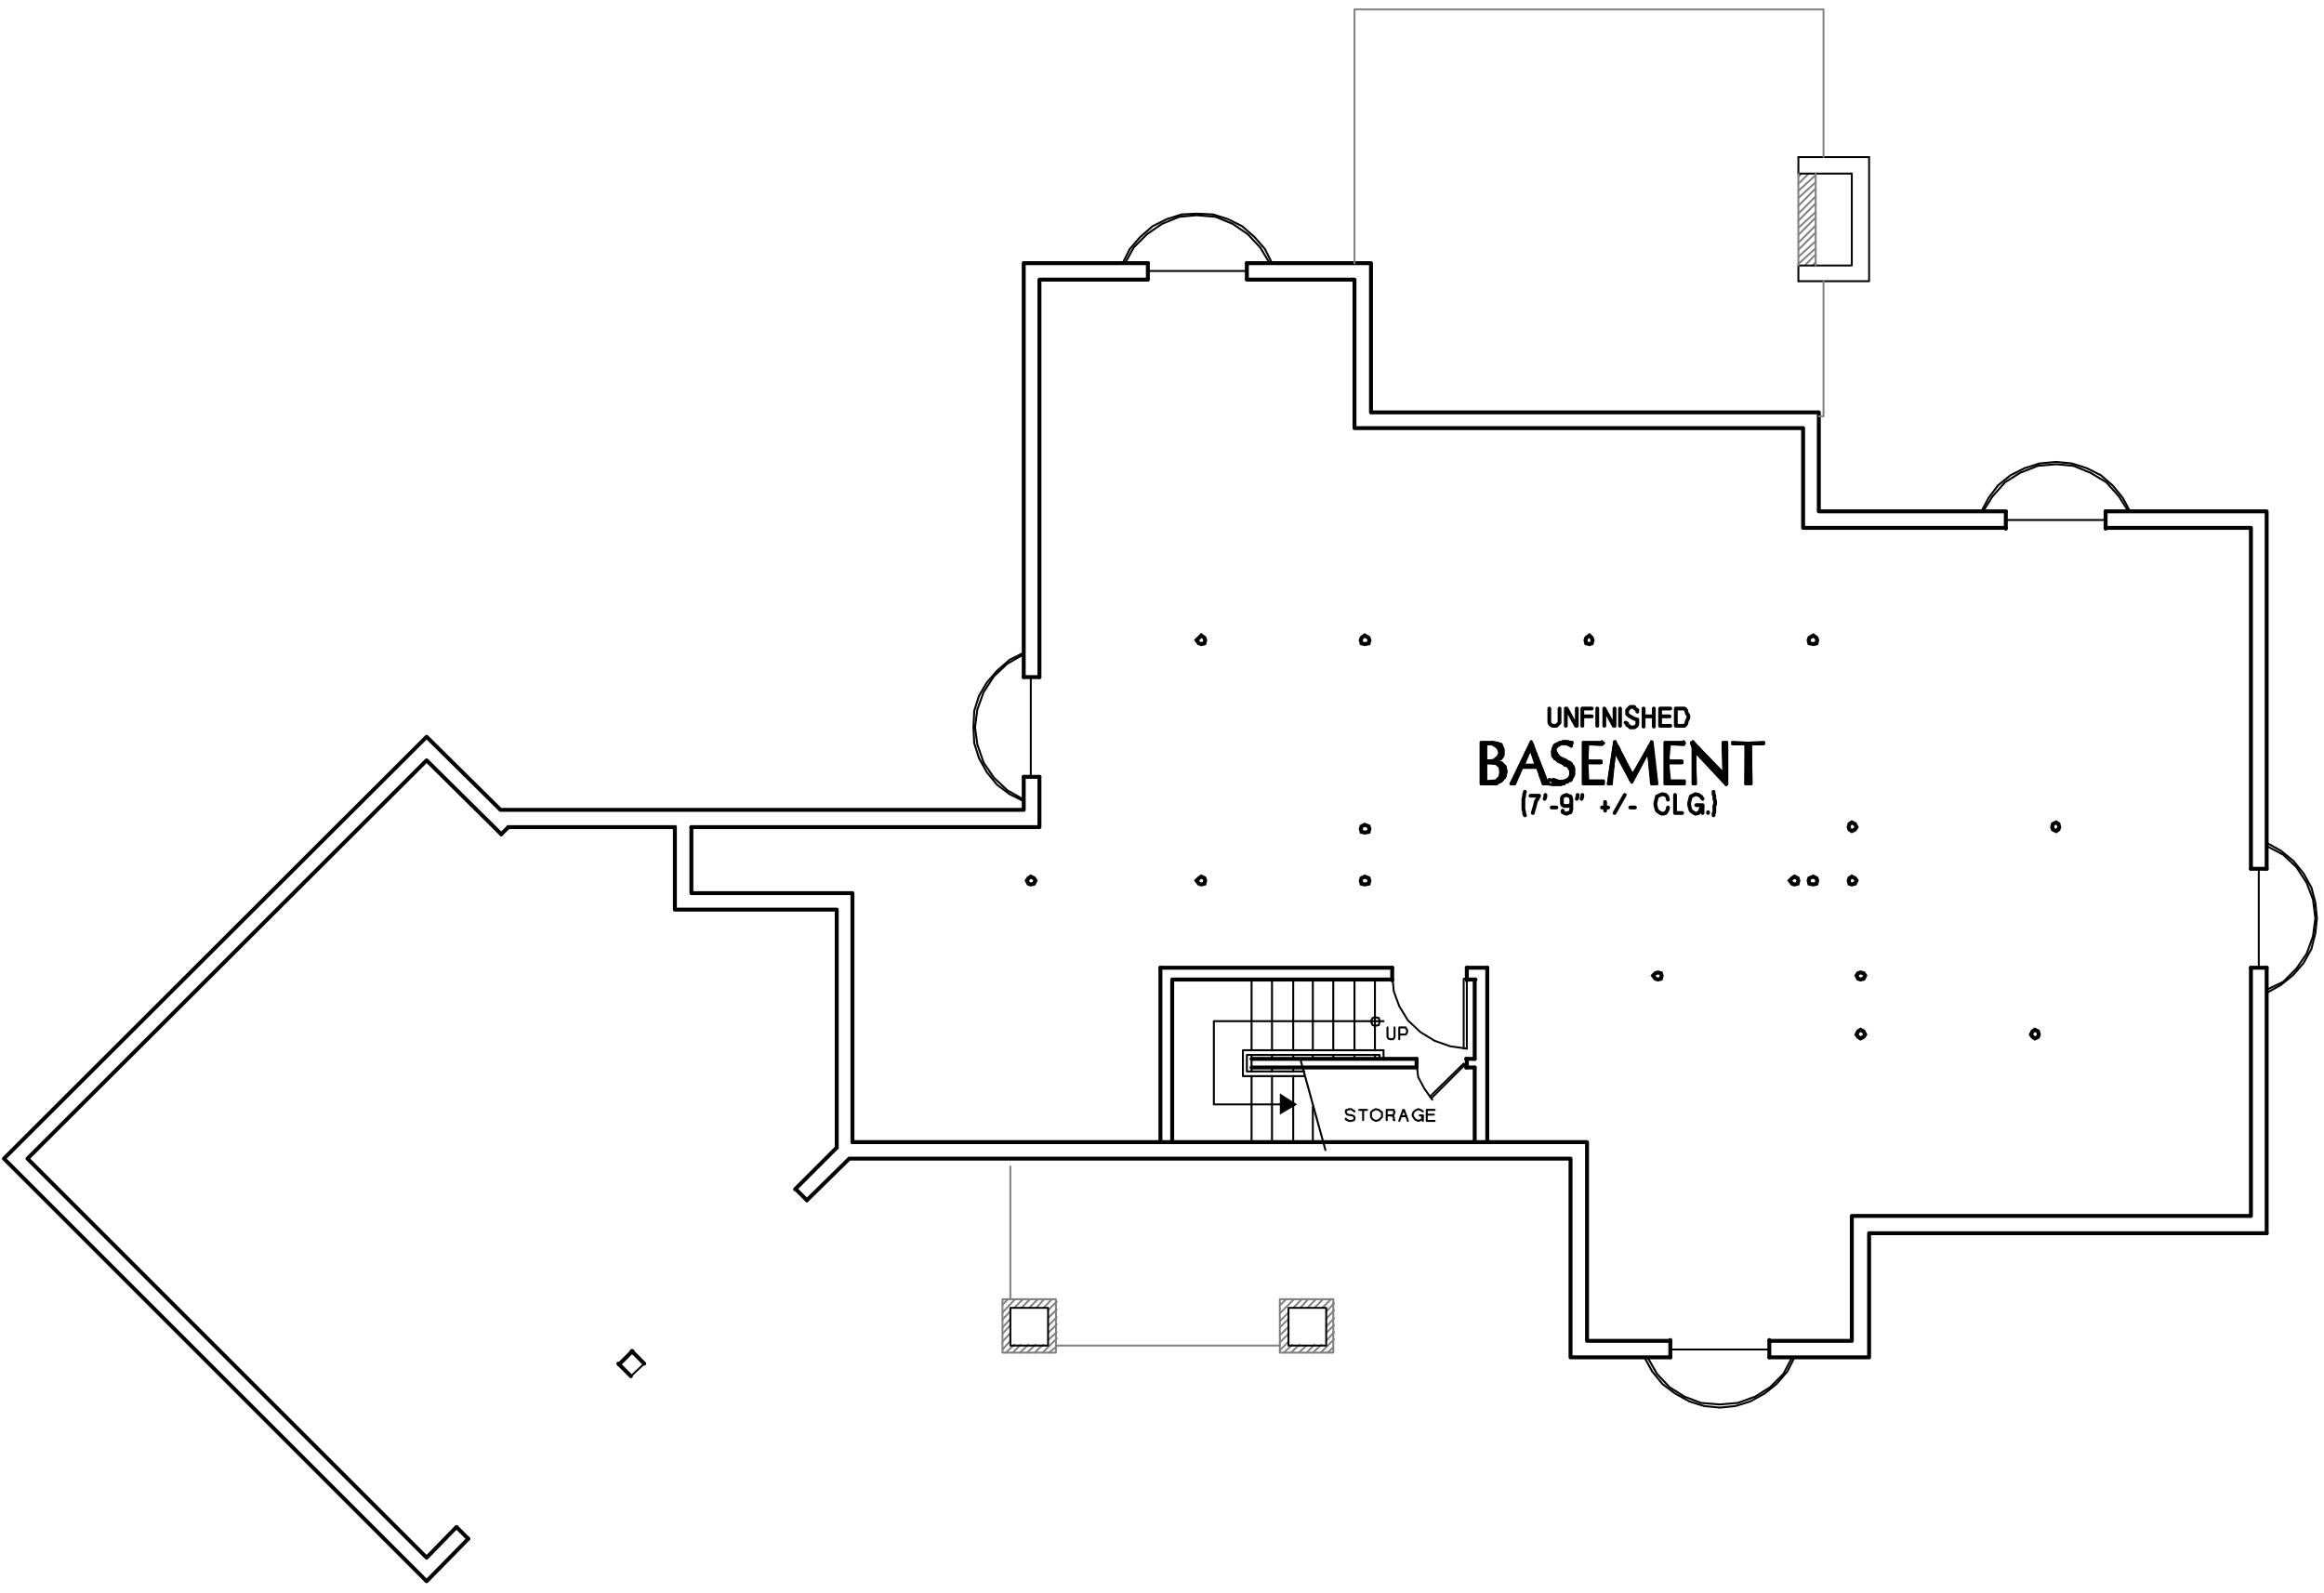 <?xml version="1.0" encoding="utf-8"?>
<!-- Generator: Adobe Illustrator 22.0.1, SVG Export Plug-In . SVG Version: 6.00 Build 0)  -->
<svg version="1.1" id="Layer_1" xmlns="http://www.w3.org/2000/svg" xmlns:xlink="http://www.w3.org/1999/xlink" x="0px" y="0px"
	 viewBox="0 0 295.8 202.8" style="enable-background:new 0 0 295.8 202.8;" xml:space="preserve">
<style type="text/css">
	.st0{fill:none;stroke:#999999;stroke-width:0.12;stroke-linecap:round;stroke-linejoin:round;stroke-miterlimit:10;}
	.st1{fill:none;stroke:#999999;stroke-width:0.25;stroke-linecap:round;stroke-linejoin:round;stroke-miterlimit:10;}
	.st2{fill-rule:evenodd;clip-rule:evenodd;fill:#808080;}
	.st3{fill:none;stroke:#000000;stroke-width:0.5;stroke-linecap:round;stroke-miterlimit:10;}
	.st4{fill:none;stroke:#808080;stroke-width:0.24;stroke-linecap:round;stroke-linejoin:round;stroke-miterlimit:10;}
	.st5{fill:none;stroke:#000000;stroke-width:0.24;stroke-linecap:round;stroke-linejoin:round;stroke-miterlimit:10;}
	.st6{fill:none;stroke:#000000;stroke-width:0.36;stroke-linecap:round;stroke-linejoin:round;stroke-miterlimit:10;}
	.st7{fill:none;stroke:#000000;stroke-width:0.25;stroke-linecap:round;stroke-linejoin:round;stroke-miterlimit:10;}
	.st8{fill:none;stroke:#000000;stroke-width:0.1;stroke-linecap:round;stroke-linejoin:round;stroke-miterlimit:10;}
	.st9{fill:none;stroke:#000000;stroke-width:0.5;stroke-linecap:round;stroke-linejoin:round;stroke-miterlimit:10;}
	.st10{fill-rule:evenodd;clip-rule:evenodd;}
	.st11{fill:none;stroke:#000000;stroke-width:0.48;stroke-linecap:round;stroke-linejoin:round;stroke-miterlimit:10;}
	.st12{fill:none;stroke:#808080;stroke-width:0.25;stroke-linecap:round;stroke-linejoin:round;stroke-miterlimit:10;}
	.st13{fill-rule:evenodd;clip-rule:evenodd;stroke:#000000;stroke-width:0.25;stroke-miterlimit:10;}
	.st14{fill:none;stroke:#000000;stroke-width:0.12;stroke-linecap:round;stroke-linejoin:round;stroke-miterlimit:10;}
	.st15{fill:none;stroke:#808080;stroke-width:0.75;stroke-linecap:round;stroke-linejoin:round;stroke-miterlimit:10;}
	.st16{fill:none;stroke:#6EDD6E;stroke-width:1.8;stroke-linecap:round;stroke-linejoin:round;stroke-miterlimit:10;}
	.st17{fill:none;stroke:#6EDD6E;stroke-width:0.75;stroke-linecap:round;stroke-linejoin:round;stroke-miterlimit:10;}
	.st18{fill:none;stroke:#6EDD6E;stroke-linecap:round;stroke-linejoin:round;stroke-miterlimit:10;}
</style>
<line class="st9" x1="288.5" y1="157" x2="288.5" y2="123.2"/>
<polyline class="st9" points="288.5,110.6 288.5,65.1 268,65.1 "/>
<polyline class="st9" points="255.3,65.1 231.5,65.1 231.5,52.5 174.5,52.5 174.5,33.5 158.7,33.5 "/>
<polyline class="st9" points="146.1,33.5 130.3,33.5 130.3,86.2 "/>
<polyline class="st9" points="130.3,98.9 130.3,103.1 63.7,103.1 54.3,93.8 0.5,147.5 54.3,201.3 59.6,195.9 "/>
<line class="st5" x1="80.3" y1="175.2" x2="82" y2="173.6"/>
<polyline class="st9" points="102.7,152.8 108.1,147.5 199.9,147.5 199.9,172.8 212.6,172.8 "/>
<polyline class="st9" points="225.2,172.8 237.9,172.8 237.9,157 288.5,157 "/>
<line class="st9" x1="85.9" y1="105.3" x2="64.7" y2="105.3"/>
<polyline class="st9" points="63.8,106.2 54.3,96.8 3.5,147.5 54.3,198.3 58.1,194.4 "/>
<path class="st9" d="M101.2,151.4l5.3-5.3 M78.8,173.7l1.7-1.7"/>
<polyline class="st9" points="108.5,145.4 202,145.4 202,170.7 212.6,170.7 "/>
<polyline class="st9" points="225.2,170.7 235.7,170.7 235.7,154.8 286.5,154.8 286.5,123.2 "/>
<polyline class="st9" points="286.5,110.6 286.5,67.2 268,67.2 "/>
<polyline class="st9" points="255.3,67.2 229.5,67.2 229.5,54.5 172.4,54.5 172.4,35.6 158.7,35.6 "/>
<polyline class="st9" points="146.1,35.6 132.3,35.6 132.3,86.2 "/>
<polyline class="st9" points="132.3,98.9 132.3,105.3 88,105.3 "/>
<polyline class="st9" points="85.9,105.3 85.9,115.8 106.5,115.8 106.5,146.1 "/>
<polyline class="st9" points="88,105.3 88,113.7 108.5,113.7 108.5,145.4 "/>
<path class="st9" d="M102.7,152.8l-1.4-1.4 M80.3,175.2l-1.6-1.6 M82,173.6l-1.6-1.6 M59.6,195.9l-1.4-1.4"/>
<path class="st4" d="M133.5,172.2l1-0.8 M132.7,172.2l1.8-1.8 M132.3,171.6l0.5-0.4 M133.4,170.6l1.1-1 M131.7,172.2l0.6-0.6
	 M133.4,169.7l1.1-1.1 M130.7,172.2l1.1-1 M133.4,168.8l1.1-1.1 M129.8,172.2l1.1-1 M133.4,167.8l1.1-1.1 M128.9,172.2l1-1
	 M133.4,166.8l1.1-1.1 M128,172.2l1.1-1 M132.8,166.5l1.1-1.1 M127.6,171.8l1-1.1 M131.9,166.5l1-1.1 M127.6,170.8l1-1.1 M131,166.5
	l1.1-1.1 M127.6,169.8l1-1.1 M130,166.5l1.1-1.1 M127.6,169l1-1.1 M129.1,166.5l1.1-1.1 M127.6,168l1-1.1 M127.6,167.1l1.6-1.7
	 M127.6,166.1l0.7-0.7"/>
<rect x="127.6" y="165.4" class="st4" width="6.8" height="6.8"/>
<rect x="128.6" y="166.5" class="st5" width="4.8" height="4.8"/>
<path class="st4" d="M169,172.2l0.7-0.7 M168.1,172.2l1.7-1.7 M168.8,170.7l1-1.1 M167.1,172.2l1.1-1 M168.8,169.7l1-1 M166.3,172.2
	l1-1 M166.1,171.5l0.2-0.2 M168.8,168.9l1-1.1 M165.3,172.2l0.8-0.7 M168.8,167.9l1-1.1 M164.3,172.2l1.1-1 M168.8,167l1-1.1
	 M163.4,172.2l1.1-1 M168.3,166.5l1.1-1.1 M162.9,171.9l1.1-1.1 M167.3,166.5l1.1-1.1 M162.9,170.9l1.1-1.1 M166.4,166.5l1.1-1.1
	 M162.9,170l1.1-1.1 M165.5,166.5l1-1.1 M162.9,169l1.1-1.1 M164.6,166.5l1.1-1.1 M162.9,168.2l1.1-1.1 M162.9,167.2l1.8-1.8
	 M162.9,166.2l0.8-0.8"/>
<rect x="162.9" y="165.4" class="st4" width="6.8" height="6.8"/>
<rect x="164" y="166.5" class="st5" width="4.8" height="4.8"/>
<line class="st5" x1="228.9" y1="20" x2="237.9" y2="20"/>
<path class="st4" d="M230.7,33.8l0.4-0.4 M229.7,33.8l1.3-1.3 M228.9,33.6l2.2-2 M228.9,32.7l2.2-2 M228.9,31.8l2.2-2.2 M228.9,30.9
	l2.2-2.2 M228.9,29.9l2.2-2.2 M228.9,29l2.2-2 M228.9,28.1l2.2-2.2 M228.9,27.2l2.2-2.2 M228.9,26.2l2.2-2.2 M228.9,25.2l2.2-2
	 M228.9,24.3l2.2-2 M228.9,23.4l1.3-1.3 M228.9,22.5l0.4-0.4"/>
<path class="st5" d="M237.9,35.8h-9 M235.7,22.1v11.6 M237.9,20v15.8 M228.9,22.1h6.8"/>
<polyline class="st5" points="235.7,33.8 228.9,33.8 228.9,35.8 "/>
<line class="st5" x1="228.9" y1="22.1" x2="228.9" y2="20"/>
<path class="st4" d="M134.5,171.3h28.4 M128.6,165.4v-16.9 M228.9,33.8V22.1 M231.1,33.8V22.1"/>
<polyline class="st4" points="172.4,33.5 172.4,1.2 232.1,1.2 232.1,20 "/>
<polyline class="st4" points="232.1,35.8 232.1,53 231.5,53 "/>
<line class="st9" x1="64.7" y1="105.3" x2="63.8" y2="106.2"/>
<path class="st3" d="M177.2,123.2h-29.5 M189.3,123.2h-2.6 M180.3,135.9h-21 M187.7,135.9h-1.1 M180.3,134.8h-21 M187.7,134.8h-1.1"
	/>
<path class="st7" d="M167.1,140.9v4.4 M164.6,137v8.4 M164.6,135.9v0.5 M161.9,137v8.4 M161.9,135.9v0.5 M159.3,137v8.4
	 M159.3,134.8v1.6 M175,134.3v0.5 M175,124.7v9 M172.4,134.3v0.5 M172.4,124.7v9 M167.1,134.3v0.5 M167.1,124.7v9 M169.7,134.3v0.5
	 M169.7,124.7v9 M164.6,134.3v0.5 M164.6,124.7v9 M161.9,134.3v0.5 M161.9,124.7v9 M159.3,134.3v0.5 M159.3,124.7v9"/>
<path class="st3" d="M186.7,124.7h1.1 M149.2,124.7h28 M147.7,123.2v22.2 M149.2,124.7v20.6"/>
<polygon class="st7" points="175.6,130 175.5,129.6 175,129.5 174.7,129.6 174.5,130 174.7,130.5 175,130.6 175.5,130.5 "/>
<polyline class="st7" points="177.5,130.8 177.5,132 177.4,132.2 177.3,132.3 176.9,132.3 176.7,132.2 176.6,132 176.6,130.8 "/>
<polyline class="st7" points="178.1,132.3 178.1,130.8 178.9,130.8 179,131 179.1,131.1 179.1,131.4 179,131.6 178.9,131.7 
	178.1,131.7 "/>
<line class="st3" x1="189.3" y1="123.2" x2="189.3" y2="145.4"/>
<line class="st7" x1="165.5" y1="134.8" x2="168.7" y2="146.4"/>
<polyline class="st7" points="176.1,130 154.5,130 154.5,140.6 162.9,140.6 "/>
<polyline class="st10" points="162.9,139.2 165.1,140.6 162.9,141.9 "/>
<polyline class="st7" points="166,136.4 158.7,136.4 158.7,134.3 175.6,134.3 175.6,134.8 "/>
<polyline class="st7" points="166.1,137 158.2,137 158.2,133.7 176.1,133.7 176.1,134.8 "/>
<path class="st3" d="M187.7,135.9v9.5 M187.7,124.7v10.1"/>
<polyline class="st5" points="186.7,133.5 184.6,133.2 182.6,132.5 180.8,131.4 179.2,129.9 178.1,128.1 177.4,126.2 177.2,124 "/>
<line class="st5" x1="186.7" y1="124" x2="186.7" y2="133.5"/>
<polyline class="st5" points="186.3,133.5 186.3,124.6 186.7,124.6 "/>
<path class="st3" d="M177.2,123.2v1.6 M186.7,123.2v1.6"/>
<polygon class="st3" points="153.4,81.5 153.3,81.2 152.9,80.9 152.6,81.2 152.3,81.5 152.6,81.9 152.9,82 153.3,81.9 "/>
<polygon class="st3" points="174.3,81.5 174.2,81.2 173.7,80.9 173.3,81.2 173.2,81.5 173.3,81.9 173.7,82 174.2,81.9 "/>
<polygon class="st3" points="202.7,81.5 202.6,81.2 202.3,80.9 201.9,81.2 201.8,81.5 201.9,81.9 202.3,82 202.6,81.9 "/>
<polygon class="st3" points="231.3,81.5 231.2,81.2 230.8,80.9 230.3,81.2 230.2,81.5 230.3,81.9 230.8,82 231.2,81.9 "/>
<polygon class="st3" points="262.1,105.3 262,104.9 261.7,104.7 261.3,104.9 261.2,105.3 261.3,105.6 261.7,105.8 262,105.6 "/>
<polygon class="st3" points="259.5,131.7 259.4,131.3 259,131.1 258.7,131.3 258.5,131.7 258.7,132 259,132.2 259.4,132 "/>
<polygon class="st3" points="237.4,131.7 237.2,131.3 236.8,131.1 236.5,131.3 236.3,131.7 236.5,132 236.8,132.2 237.2,132 "/>
<polygon class="st3" points="237.4,124.2 237.2,123.9 236.8,123.8 236.5,123.9 236.3,124.2 236.5,124.6 236.8,124.7 237.2,124.6 "/>
<polygon class="st3" points="211.5,124.2 211.4,123.9 211,123.8 210.7,123.9 210.4,124.2 210.7,124.6 211,124.7 211.4,124.6 "/>
<polygon class="st3" points="131.8,112.1 131.6,111.8 131.2,111.6 130.9,111.8 130.7,112.1 130.9,112.5 131.2,112.6 131.6,112.5 "/>
<polygon class="st3" points="153.4,112.1 153.3,111.8 152.9,111.6 152.6,111.8 152.3,112.1 152.6,112.5 152.9,112.6 153.3,112.5 "/>
<polygon class="st3" points="174.3,112.1 174.2,111.8 173.7,111.6 173.3,111.8 173.2,112.1 173.3,112.5 173.7,112.6 174.2,112.5 "/>
<polygon class="st3" points="174.3,105.5 174.2,105.2 173.7,105 173.3,105.2 173.2,105.5 173.3,105.9 173.7,106 174.2,105.9 "/>
<polygon class="st3" points="236.3,105.3 236.1,104.9 235.7,104.7 235.4,104.9 235.3,105.3 235.4,105.6 235.7,105.8 236.1,105.6 "/>
<polygon class="st3" points="236.3,112.1 236.1,111.8 235.7,111.6 235.4,111.8 235.3,112.1 235.4,112.5 235.7,112.6 236.1,112.5 "/>
<polygon class="st3" points="231.3,112.1 231.2,111.8 230.8,111.6 230.3,111.8 230.2,112.1 230.3,112.5 230.8,112.6 231.2,112.5 "/>
<polygon class="st3" points="228.9,112.1 228.8,111.8 228.4,111.6 228.1,111.8 227.8,112.1 228.1,112.5 228.4,112.6 228.8,112.5 "/>
<polyline class="st7" points="161.9,33.5 161,31.7 159.7,30.2 158.1,28.8 156.3,27.9 154.4,27.3 152.3,27.2 150.4,27.3 148.5,27.9 
	146.7,28.8 145.1,30.2 143.8,31.7 142.9,33.5 "/>
<polyline class="st7" points="161.6,33.5 160.4,31.5 158.8,29.8 156.9,28.5 154.7,27.6 152.3,27.4 150.1,27.6 147.9,28.5 146,29.8 
	144.3,31.5 143.2,33.5 "/>
<line class="st5" x1="158.7" y1="34.5" x2="146.1" y2="34.5"/>
<path class="st9" d="M146.1,33.5v2 M158.7,33.5v2"/>
<polyline class="st7" points="271.1,65.1 270.2,63.4 268.9,61.8 267.4,60.5 265.6,59.6 263.7,59 261.7,58.8 259.6,59 257.7,59.6 
	255.9,60.5 254.3,61.8 253.1,63.4 252.2,65.1 "/>
<polyline class="st7" points="270.9,65.1 269.7,63.2 268.1,61.4 266.1,60.2 263.9,59.3 261.7,59.1 259.4,59.3 257.1,60.2 
	255.2,61.4 253.6,63.2 252.4,65.1 "/>
<line class="st5" x1="268" y1="66.2" x2="255.3" y2="66.2"/>
<path class="st9" d="M255.3,65.1v2.2 M268,65.1v2.2"/>
<polyline class="st7" points="288.5,126.4 290.3,125.4 291.9,124.1 293.2,122.6 294.2,120.8 294.7,118.8 294.9,116.9 294.7,114.9 
	294.2,113 293.2,111.2 291.9,109.6 290.3,108.3 288.5,107.3 "/>
<polyline class="st7" points="288.5,126 290.6,125 292.3,123.3 293.6,121.4 294.4,119.2 294.7,116.9 294.4,114.5 293.6,112.4 
	292.3,110.4 290.6,108.8 288.5,107.7 "/>
<line class="st5" x1="287.5" y1="123.2" x2="287.5" y2="110.6"/>
<path class="st9" d="M288.5,110.6h-2 M288.5,123.2h-2"/>
<polyline class="st7" points="209.3,172.8 210.3,174.6 211.6,176.2 213.2,177.4 215,178.4 216.9,179 218.9,179.2 220.9,179 
	222.8,178.4 224.6,177.4 226.1,176.2 227.5,174.6 228.4,172.8 "/>
<polyline class="st7" points="209.7,172.8 210.9,174.9 212.5,176.6 214.4,177.8 216.5,178.6 218.9,178.8 221.2,178.6 223.4,177.8 
	225.3,176.6 227,174.9 228.1,172.8 "/>
<line class="st5" x1="212.6" y1="171.8" x2="225.2" y2="171.8"/>
<path class="st9" d="M225.2,172.8v-2.2 M212.6,172.8v-2.2"/>
<polyline class="st7" points="130.3,83.1 128.5,84 126.9,85.4 125.6,86.9 124.6,88.6 124,90.5 123.9,92.6 124,94.6 124.6,96.5 
	125.6,98.3 126.9,99.9 128.5,101.1 130.3,102 "/>
<polyline class="st7" points="130.3,83.3 128.2,84.5 126.5,86.1 125.2,88.1 124.4,90.3 124.1,92.6 124.4,94.8 125.2,97.1 126.5,99 
	128.2,100.6 130.3,101.8 "/>
<line class="st5" x1="131.2" y1="86.2" x2="131.2" y2="98.9"/>
<path class="st9" d="M130.3,98.9h2 M130.3,86.2h2"/>
<polyline class="st5" points="182.3,140 181.3,138.6 180.5,137.1 180.3,135.3 "/>
<line class="st5" x1="186.7" y1="135.3" x2="182.2" y2="139.8"/>
<polyline class="st5" points="182,139.6 186.3,135.4 186.4,135.6 "/>
<path class="st3" d="M180.3,135.9v-1.1 M186.7,135.9v-1.1"/>
<polyline class="st7" points="172.4,141.5 172.3,141.4 172.1,141.3 172,141.2 171.7,141.2 171.5,141.3 171.4,141.3 171.3,141.4 
	171.3,141.6 171.4,141.8 171.5,141.9 172.1,142 172.3,142.1 172.4,142.2 172.4,142.5 172.3,142.6 172,142.7 171.7,142.7 
	171.5,142.6 171.3,142.5 171.3,142.4 "/>
<path class="st7" d="M173.5,141.3v1.3 M173,141.3h1"/>
<polygon class="st7" points="175.9,141.9 175.9,141.6 175.6,141.4 175.5,141.3 175.1,141.2 174.9,141.3 174.7,141.4 174.5,141.6 
	174.5,142.2 174.7,142.5 174.9,142.6 175.1,142.7 175.5,142.6 175.6,142.5 175.9,142.2 "/>
<polyline class="st7" points="177.5,142.6 177.4,142.6 177.4,142.2 177.3,142.1 177.2,142 177.1,142 "/>
<polyline class="st7" points="176.5,142.6 176.5,141.3 177.4,141.3 177.4,141.4 177.5,141.6 177.4,141.8 177.4,141.9 177.3,142 
	176.5,142 "/>
<polyline class="st7" points="178.1,142.7 178.6,141.3 178.7,141.3 179.2,142.7 "/>
<line class="st7" x1="178.3" y1="142.1" x2="179" y2="142.1"/>
<polyline class="st7" points="180.7,142 181.1,142 181.1,142.7 "/>
<polyline class="st7" points="181.1,141.5 181,141.4 180.8,141.3 180.5,141.2 180.3,141.3 180.1,141.4 179.9,141.6 179.8,141.9 
	179.8,142 179.9,142.2 180.1,142.5 180.3,142.6 180.5,142.7 180.8,142.6 181,142.5 181,142.2 181.1,142.1 "/>
<line class="st7" x1="181.6" y1="141.9" x2="182.5" y2="141.9"/>
<polyline class="st7" points="182.6,141.3 181.6,141.3 181.6,142.7 182.6,142.7 "/>
<polyline class="st11" points="198.5,90.2 198.5,92 198.3,92.2 198.1,92.4 197.6,92.4 197.3,92.2 197.2,92 197.2,90.2 "/>
<polyline class="st11" points="199.3,92.4 199.3,90.2 199.4,90.2 200.6,92.4 200.7,92.4 200.7,90.2 "/>
<path class="st11" d="M201.4,91.2h1 M201.5,91.2h1.1"/>
<polyline class="st11" points="202.6,90.2 201.4,90.2 201.4,92.4 "/>
<line class="st11" x1="203.3" y1="90.2" x2="203.3" y2="92.4"/>
<polyline class="st11" points="204.2,92.4 204.2,90.2 205.4,92.4 205.5,92.4 205.5,90.2 "/>
<line class="st11" x1="206.2" y1="90.2" x2="206.2" y2="92.4"/>
<polyline class="st11" points="208.4,90.6 208.4,90.4 208.1,90.2 208,90 207.5,90 207.3,90.2 207.2,90.3 207.1,90.4 207.1,90.9 
	207.2,91 207.3,91.1 208,91.5 208.4,91.6 208.4,92.2 208.3,92.4 208,92.6 207.5,92.6 207.3,92.4 207.1,92.3 207.1,92.1 206.9,92 "/>
<path class="st11" d="M211.3,91.2h1.2 M209.2,91.2h1.3 M210.5,90.2v2.3 M209.2,90.2v2.3"/>
<polyline class="st11" points="212.6,90.2 211.3,90.2 211.3,92.4 212.6,92.4 "/>
<polygon class="st11" points="214,90.2 213.3,90.2 213.3,92.4 214.4,92.4 214.6,92.2 214.7,91.8 214.9,91.4 214.9,91.1 214.7,90.8 
	214.6,90.4 214.4,90.2 "/>
<polyline class="st6" points="189.1,99.5 189.1,99.6 189.2,99.6 189.2,99.5 189.3,99.6 189.4,99.8 189.4,99.6 189.5,99.6 
	189.5,99.8 189.7,99.8 189.7,99.6 189.8,99.6 189.8,99.8 189.9,99.8 189.9,99.6 190,99.6 190,99.8 190.1,99.8 190.1,99.5 
	190.3,99.5 190.3,99.8 190.4,99.8 190.4,99.5 190.5,99.4 190.5,99.8 190.6,99.6 190.6,99.4 190.7,99.3 190.7,99.6 190.9,99.5 
	190.9,99.2 191,98.9 191,99.5 191.1,99.4 191.1,98.6 "/>
<polyline class="st6" points="191.6,98.4 191.6,98.1 191.5,97.7 191.5,99 191.5,97.5 191.3,97.4 191.3,99.2 191.2,99.3 191.2,97.2 
	191.1,97.2 191.1,98 191,97.6 191,97.1 190.9,97.1 190.9,97.4 190.7,97.4 190.7,97.1 190.6,97 190.6,97.2 190.5,97.1 190.5,97 "/>
<polyline class="st6" points="189.1,96.9 189.1,97.1 189.2,97.1 189.2,96.9 189.3,96.9 189.3,97 189.7,97 189.8,96.9 189.8,97 
	189.9,97 189.9,96.9 190,96.9 190,97 190.1,97.1 190.1,96.9 190.3,96.9 190.3,97.1 190.4,97.1 190.4,96.8 190.5,96.8 190.5,96.9 
	190.6,96.8 190.6,96.6 190.7,96.4 190.7,96.8 190.9,96.6 190.9,96.2 "/>
<polyline class="st6" points="188.8,94.6 188.8,99.6 188.9,99.6 188.9,94.6 189.1,94.6 189.1,94.7 189.2,94.7 189.2,94.6 
	189.3,94.6 189.3,94.7 189.4,94.7 189.4,94.6 189.5,94.6 189.5,94.7 189.7,94.7 189.7,94.6 189.8,94.6 189.8,94.7 189.9,94.7 
	189.9,94.6 190,94.6 190,94.7 190.1,94.7 190.1,94.6 190.3,94.6 190.3,94.7 190.4,94.7 190.4,94.6 190.5,94.6 190.5,94.8 190.6,95 
	190.6,94.6 190.7,94.7 190.7,95.1 190.9,95.3 190.9,94.7 191,94.7 191,96.6 191.1,96.5 191.1,94.8 191.2,95.1 191.2,96.4 
	191.3,96.2 191.3,95.3 "/>
<polyline class="st6" points="188.6,98.8 188.6,99.8 188.7,99.6 188.7,94.6 188.6,94.6 188.6,95.4 "/>
<polygon class="st6" points="189.1,94.7 189.1,96.9 190.1,96.9 190.7,96.5 190.9,95.9 190.9,95.3 190.5,94.8 189.9,94.7 "/>
<polyline class="st6" points="190.5,96.9 191,96.5 191.3,96 191.3,95.4 191.1,95 190.6,94.6 190,94.6 "/>
<polyline class="st6" points="190.5,96.9 190.4,96.9 190.4,97 190.5,97 "/>
<polyline class="st6" points="191.5,98.8 191.7,98.2 191.5,97.6 191.1,97.2 190.5,97 "/>
<polyline class="st6" points="189.5,99.8 190.3,99.8 191,99.4 191.5,98.8 "/>
<polyline class="st6" points="189.5,99.8 188.6,99.8 188.6,94.6 190,94.6 "/>
<polygon class="st6" points="189.1,97.1 189.1,99.5 189.7,99.6 190.4,99.5 190.7,99.3 191,98.9 191.1,98.3 191,97.6 190.4,97.1 "/>
<polygon class="st6" points="189.1,94.7 189.1,96.9 190.1,96.8 190.6,96.4 190.9,95.9 190.7,95.3 190.4,95 189.9,94.7 "/>
<polygon class="st6" points="189.1,97.1 189.1,99.5 190.4,99.4 190.9,98.9 191,98.3 190.9,97.6 190.4,97.2 "/>
<polyline class="st6" points="190.5,96.9 191,96.6 191.3,96.2 191.3,95.4 191.1,95 190.6,94.6 190,94.5 "/>
<line class="st6" x1="190.5" y1="96.9" x2="190.5" y2="96.8"/>
<polyline class="st6" points="191.6,98.8 191.7,98.2 191.6,97.6 191.1,97.1 190.5,97 "/>
<polyline class="st6" points="189.5,99.8 190.4,99.8 191.1,99.4 191.6,98.8 "/>
<polyline class="st6" points="189.5,99.8 188.5,99.8 188.5,94.5 190,94.5 "/>
<polyline class="st6" points="195.5,97.2 195.5,96.2 195.4,95.8 195.4,96.9 195.3,96.5 195.3,95.6 195.2,95.2 195.2,96.3 
	195.1,95.9 195.1,94.8 194.9,94.6 194.9,95.7 194.8,95.3 194.8,94.7 194.7,95 194.7,95.3 194.6,95.6 194.6,95.2 194.5,95.4 
	194.5,95.8 194.3,96 194.3,95.7 194.2,95.9 194.2,96.3 194.1,96.5 194.1,96.2 194,96.4 194,97 194,96.6 193.9,96.9 193.9,97.2 
	193.7,97.6 193.7,97.1 193.6,97.4 193.6,97.8 193.5,98.1 193.5,97.6 193.4,97.8 193.4,98.3 193.3,98.6 193.3,98.1 193.1,98.3 
	193.1,98.8 193,99 193,98.6 192.9,98.8 192.9,99.3 192.8,99.6 192.8,99 192.7,99.3 192.7,99.8 192.5,99.6 192.5,99.4 192.4,99.6 
	192.4,99.8 "/>
<polyline class="st6" points="193.9,97.6 193.9,97.5 194,97.5 194,97.6 194,97.5 194.1,97.5 194.1,97.6 194.2,97.6 194.2,97.5 
	194.3,97.5 194.3,97.6 194.5,97.6 194.5,97.5 194.6,97.5 194.6,97.6 194.7,97.6 194.7,97.5 194.8,97.5 194.8,97.6 194.9,97.6 
	194.9,97.5 195.1,97.5 195.1,97.6 195.2,97.6 195.2,97.5 195.3,97.5 195.3,97.6 195.4,97.6 195.4,97.5 195.5,97.5 195.5,97.6 
	195.7,97.7 195.7,96.5 195.8,96.9 195.8,98 195.9,98.2 195.9,97.1 196,97.4 196,98.6 196.1,98.9 196.1,97.7 196.3,98 196.3,99.3 
	196.4,99.6 196.4,98.3 196.5,98.7 196.5,99.8 196.6,99.6 196.6,98.9 196.7,99.2 196.7,99.6 196.9,99.6 196.9,99.5 "/>
<polygon class="st6" points="196.5,99.8 195.7,97.6 193.6,97.6 192.7,99.8 192.4,99.8 194.9,94.6 196.9,99.8 "/>
<polygon class="st6" points="195.7,97.5 195.7,97.4 194.8,95.2 193.7,97.4 193.7,97.5 "/>
<polygon class="st6" points="195.5,97.4 194.8,95.3 193.9,97.4 "/>
<polygon class="st6" points="196.4,99.8 195.7,97.7 193.7,97.7 192.8,99.8 192.3,99.8 194.9,94.4 197,99.8 "/>
<polyline class="st6" points="197.6,95.8 197.6,95.7 197.7,95.2 197.7,96.3 197.8,96.4 197.8,95 197.9,94.8 197.9,95.1 198.1,95 
	198.1,94.7 198.2,94.7 198.2,94.8 198.3,94.7 198.3,94.6 198.4,94.6 198.4,94.7 198.5,94.6 198.5,94.5 198.7,94.5 198.7,94.6 
	198.8,94.6 198.8,94.5 198.9,94.4 198.9,94.6 199,94.6 199,94.4 199.1,94.4 199.1,94.6 199.3,94.6 199.3,94.4 199.4,94.4 
	199.4,94.7 199.5,94.7 199.5,94.4 199.6,94.4 199.6,94.7 199.7,94.7 199.7,94.5 199.9,94.5 199.9,94.8 200,94.8 200,94.5 "/>
<polyline class="st6" points="197.9,95.8 197.9,96.6 198.1,96.6 198.1,96 198.2,96.2 198.2,96.8 198.3,96.9 198.3,96.3 198.4,96.4 
	198.4,97 198.5,97 198.5,96.5 198.7,96.6 198.7,97.1 198.8,97.1 198.8,96.6 198.9,96.8 198.9,97.2 199,97.2 199,96.8 199.1,96.8 
	199.1,97.4 199.3,97.4 199.3,96.8 199.4,96.9 199.4,97.4 199.5,97.4 199.5,96.9 199.6,97 199.6,97.5 199.7,97.6 199.7,97 
	199.9,97.1 199.9,97.8 200,98.1 200,97.2 200.1,97.4 200.1,99 200.2,98.9 200.2,97.5 200.3,97.8 200.3,98.6 "/>
<polyline class="st6" points="197.6,99.5 197.7,99.6 197.7,99.2 197.8,99.3 197.8,99.6 197.9,99.6 197.9,99.3 198.1,99.4 
	198.1,99.6 198.2,99.8 198.2,99.4 198.3,99.5 198.3,99.8 198.4,99.8 198.4,99.5 198.5,99.5 198.5,99.8 198.7,99.8 198.7,99.5 
	198.8,99.6 198.8,99.8 198.9,99.8 198.9,99.5 199,99.5 199,99.8 199.1,99.8 199.1,99.5 199.3,99.5 199.3,99.6 199.4,99.6 
	199.4,99.4 199.5,99.4 199.5,99.6 199.6,99.5 199.6,99.3 199.7,99.2 199.7,99.4 199.9,99.4 199.9,99 200,98.7 200,99.3 "/>
<polyline class="st6" points="199.7,99.2 200,98.7 200,98.1 199.7,97.6 199.3,97.4 "/>
<polyline class="st6" points="198.5,99.5 199.1,99.5 199.7,99.2 "/>
<polyline class="st6" points="198.5,99.5 197.7,99.2 197.6,99.5 198.1,99.6 199.1,99.6 200,99.2 200.3,98.6 200.3,97.8 200,97.4 
	199.3,96.8 "/>
<polyline class="st6" points="198.1,96 198.5,96.5 199.3,96.8 "/>
<polyline class="st6" points="198.7,94.6 198.2,94.8 197.9,95.4 198.1,96 "/>
<polyline class="st6" points="198.7,94.6 200,94.8 200.1,94.6 199,94.4 197.8,95.1 197.7,95.6 197.7,96.2 198.1,96.6 199.3,97.4 "/>
<polyline class="st6" points="199.6,99.2 200,98.7 199.9,98.1 199.6,97.6 199.3,97.4 "/>
<polyline class="st6" points="198.5,99.5 199.1,99.4 199.6,99.2 "/>
<polyline class="st6" points="198.1,99.7 197.2,99.2 197,99.8 197.6,99.9 198.7,99.9 199.6,99.3 199.9,98.7 199.9,98 199.6,97.4 
	198.8,96.9 "/>
<polyline class="st6" points="198.1,95.9 198.5,96.4 199.3,96.8 "/>
<polyline class="st6" points="198.7,94.7 198.2,95 197.9,95.4 198.1,95.9 "/>
<polyline class="st6" points="200,95 199.4,94.7 198.7,94.7 "/>
<polyline class="st6" points="200,95 200.1,94.5 199,94.4 197.8,95 197.6,95.6 197.6,96.2 197.9,96.6 199.3,97.4 "/>
<polyline class="st6" points="202,99.4 202,99.6 202.1,99.6 202.1,99.5 202.3,99.5 202.3,99.6 202.4,99.6 202.4,99.5 202.5,99.5 
	202.5,99.6 202.6,99.6 202.6,99.5 202.7,99.5 202.7,99.6 202.9,99.6 202.9,99.5 203,99.5 203,99.6 203.1,99.6 203.1,99.5 
	203.2,99.5 203.2,99.6 203.3,99.6 203.3,99.5 203.5,99.5 203.5,99.6 203.6,99.6 203.6,99.5 203.7,99.5 203.7,99.8 203.8,99.8 
	203.8,99.5 203.9,99.5 203.9,99.8 "/>
<polyline class="st6" points="203.8,94.6 203.8,94.7 203.7,94.7 203.7,94.6 203.6,94.6 203.6,94.7 203.5,94.7 203.5,94.6 
	203.3,94.6 203.3,94.7 203.2,94.7 203.2,94.6 203.1,94.6 203.1,94.7 203,94.7 203,94.6 202.9,94.6 202.9,94.7 202.7,94.7 
	202.7,94.6 202.6,94.6 202.6,94.7 202.5,94.7 202.5,94.6 202.4,94.6 202.4,94.7 202.3,94.7 202.3,94.6 202.1,94.6 202.1,94.7 
	202,94.7 202,94.6 201.9,94.6 201.9,99.8 201.9,94.6 "/>
<polyline class="st6" points="201.7,95.3 201.7,94.6 201.8,94.6 201.8,99.8 201.7,99.8 201.7,98.9 "/>
<polyline class="st6" points="202,96.9 202,97.1 202.1,97.1 202.1,96.9 202.3,96.9 202.3,97.1 202.4,97.1 202.4,96.9 202.5,96.9 
	202.5,97.1 202.6,97.1 202.6,96.9 202.7,96.9 202.7,97.1 202.9,97.1 202.9,96.9 203,96.9 203,97.1 203.1,97.1 203.1,96.9 
	203.2,96.9 203.2,97.1 203.3,97.1 203.3,96.9 203.5,96.9 203.5,97.1 203.6,97.1 203.6,96.9 203.7,96.9 203.7,97.1 "/>
<polyline class="st6" points="202.1,97.1 202,97.1 202,99.5 204.1,99.5 204.1,99.8 201.5,99.8 201.5,94.6 203.9,94.6 203.9,94.7 
	202,94.7 202,96.9 203.8,96.9 203.8,97.1 202.1,97.1 202,97.2 202.1,99.4 204.1,99.4 204.1,99.8 201.5,99.8 201.5,94.5 203.9,94.5 
	204.1,94.6 "/>
<line class="st6" x1="203.9" y1="94.5" x2="203.9" y2="94.4"/>
<polyline class="st6" points="204.1,94.6 203.9,94.8 202.1,94.7 202,96.8 202.1,96.8 202.1,96.9 203.8,96.9 203.8,97.1 202.1,97.1 
	"/>
<polyline class="st6" points="210.8,99.4 210.8,99.8 210.7,99.8 210.7,98.4 210.5,97.5 210.5,99.8 210.4,99.8 210.4,96.4 
	210.3,95.2 210.3,99.8 210.2,98.1 210.2,94.6 210.1,94.7 210.1,97 209.9,96.2 209.9,95 209.8,95.2 209.8,95.7 209.7,95.7 
	209.7,95.4 209.6,95.7 209.6,95.9 209.5,96.2 209.5,95.9 209.3,96.2 209.3,96.4 209.2,96.5 209.2,96.4 209.1,96.6 209.1,96.8 
	209,97 209,96.8 208.9,97 208.9,97.2 208.7,97.4 208.7,97.2 208.6,97.4 208.6,97.6 208.5,97.8 208.5,97.6 208.4,97.8 208.4,98.1 
	208.3,98.3 208.3,98 208.1,98.2 208.1,98.6 208,98.8 208,98.3 207.9,98.6 207.9,99 207.8,99.3 207.8,98.8 207.7,98.6 207.7,99.5 
	207.5,99.3 207.5,98.3 207.4,98.1 207.4,99 207.3,98.8 207.3,98 207.2,97.7 207.2,98.6 207.1,98.3 207.1,97.4 207.1,98.1 206.9,98 
	206.9,97.1 206.8,96.9 206.8,97.7 206.7,97.5 206.7,96.6 206.6,96.4 206.6,97.4 206.5,97.1 206.5,96.2 206.3,95.9 206.3,96.9 
	206.2,96.6 206.2,95.7 206.1,95.4 206.1,96.4 206,96.2 206,95.2 205.9,95 205.9,96 205.7,95.8 205.7,94.7 205.6,94.6 205.6,95.7 
	205.5,95.7 205.5,95 205.4,95.9 205.4,96.6 205.3,97.6 205.3,96.8 205.1,97.5 205.1,98.9 205,99.8 205,98.2 204.9,98.9 204.9,99.8 
	204.8,99.8 204.8,99.5 "/>
<polygon class="st6" points="205,99.8 204.7,99.8 205.5,94.5 207.8,98.8 210.2,94.5 210.8,99.8 210.3,99.8 209.9,96.5 209.8,95.8 
	209.7,95.8 207.7,99.5 205.6,95.7 205.5,95.7 "/>
<polyline class="st6" points="205.1,99.8 204.7,99.8 205.5,94.5 "/>
<polyline class="st6" points="205.6,94.5 205.6,94.4 205.5,94.4 205.5,94.5 "/>
<polyline class="st6" points="205.6,94.5 207.8,98.7 210.2,94.5 "/>
<polyline class="st6" points="210.3,94.5 210.2,94.4 210.2,94.5 "/>
<polyline class="st6" points="210.3,94.5 210.9,99.8 210.2,99.8 209.9,96.5 209.8,95.8 209.7,95.8 207.7,99.6 205.6,95.7 "/>
<line class="st6" x1="205.5" y1="95.7" x2="205.1" y2="99.8"/>
<polyline class="st6" points="212.3,99.4 212.3,99.6 212.5,99.6 212.5,99.5 212.6,99.5 212.6,99.6 212.7,99.6 212.7,99.5 
	212.8,99.5 212.8,99.6 212.9,99.6 212.9,99.5 213.1,99.5 213.1,99.6 213.2,99.6 213.2,99.5 213.3,99.5 213.3,99.6 213.4,99.6 
	213.4,99.5 213.5,99.5 213.5,99.6 213.7,99.6 213.7,99.5 213.8,99.5 213.8,99.6 213.9,99.6 213.9,99.5 214,99.5 214,99.8 
	214.1,99.8 214.1,99.5 214.3,99.5 214.3,99.8 "/>
<polyline class="st6" points="214.1,94.6 214.1,94.7 214,94.7 214,94.6 213.9,94.6 213.9,94.7 213.8,94.7 213.8,94.6 213.7,94.6 
	213.7,94.7 213.5,94.7 213.5,94.6 213.4,94.6 213.4,94.7 213.3,94.7 213.3,94.6 213.2,94.6 213.2,94.7 213.1,94.7 213.1,94.6 
	212.9,94.6 212.9,94.7 212.8,94.7 212.8,94.6 212.7,94.6 212.7,94.7 212.6,94.7 212.6,94.6 212.5,94.6 212.5,94.7 212.3,94.7 
	212.3,94.6 212.3,99.6 212.2,99.8 212.2,94.6 "/>
<polyline class="st6" points="212,95.3 212,94.6 212.1,94.6 212.1,99.8 212,99.8 212,98.9 "/>
<polyline class="st6" points="212.3,96.9 212.3,97.1 212.5,97.1 212.5,96.9 212.6,96.9 212.6,97.1 212.7,97.1 212.7,96.9 
	212.8,96.9 212.8,97.1 212.9,97.1 212.9,96.9 213.1,96.9 213.1,97.1 213.2,97.1 213.2,96.9 213.3,96.9 213.3,97.1 213.4,97.1 
	213.4,96.9 213.5,96.9 213.5,97.1 213.7,97.1 213.7,96.9 213.8,96.9 213.8,97.1 213.9,97.1 213.9,96.9 214,96.9 214,97.1 "/>
<polyline class="st6" points="212.5,97.1 212.3,97.1 212.3,99.5 214.4,99.5 214.4,99.8 211.9,99.8 211.9,94.6 214.3,94.6 
	214.3,94.7 212.3,94.7 212.3,96.9 214.1,96.9 214.1,97.1 212.5,97.1 212.3,97.2 212.5,99.4 214.4,99.4 214.4,99.8 211.9,99.8 
	211.9,94.5 214.3,94.5 214.4,94.6 "/>
<line class="st6" x1="214.3" y1="94.5" x2="214.3" y2="94.4"/>
<polyline class="st6" points="214.4,94.6 214.3,94.8 212.5,94.7 212.3,96.8 212.5,96.8 212.5,96.9 214.1,96.9 214.1,97.1 
	212.5,97.1 "/>
<polyline class="st6" points="219.4,96 219.4,94.6 219.5,94.6 219.5,99.6 219.4,99.5 219.4,98.6 219.3,98.6 219.3,99.4 219.2,99.2 
	219.2,98.4 219.1,98.3 219.1,99 218.9,98.9 218.9,98.2 218.8,98.1 218.8,98.8 218.7,98.7 218.7,98 218.6,97.8 218.6,98.6 
	218.5,98.4 218.5,97.7 218.3,97.6 218.3,98.3 218.2,98.1 218.2,97.5 218.1,97.4 218.1,98 218,97.8 218,97.2 217.9,97.1 217.9,97.7 
	217.7,97.6 217.7,97 217.6,96.9 217.6,97.5 217.5,97.4 217.5,96.6 217.5,97.4 217.4,97.1 217.4,96.5 217.3,96.4 217.3,97 
	217.1,96.9 217.1,96.3 217,96.2 217,96.8 216.9,96.6 216.9,96 216.8,95.9 216.8,96.5 216.7,96.4 216.7,95.8 216.5,95.6 216.5,96.3 
	216.4,96.2 216.4,95.4 216.3,95.3 216.3,96 216.2,95.9 216.2,95.2 216.1,95.1 216.1,95.8 215.9,95.8 215.9,95 215.8,94.8 
	215.8,95.7 "/>
<polyline class="st6" points="215.7,94.7 215.7,99.8 215.6,99.8 215.6,94.6 215.5,94.5 215.5,94.7 "/>
<polyline class="st6" points="215.5,94.5 219.3,98.6 219.4,98.6 219.5,98.4 219.4,95.2 219.3,94.6 219.7,94.6 219.7,99.8 
	215.8,95.7 215.7,95.7 215.7,95.8 215.8,99.8 215.5,99.8 215.5,95.2 215.3,94.6 "/>
<polyline class="st6" points="215.5,94.5 219.3,98.4 219.4,98.4 219.3,95.2 219.3,94.5 219.8,94.5 219.8,99.8 "/>
<polyline class="st6" points="219.7,99.9 219.7,99.8 219.8,99.8 "/>
<polyline class="st6" points="219.7,99.9 215.8,95.7 215.7,95.7 215.7,95.8 215.8,99.8 215.5,99.8 215.5,95.2 215.3,94.6 "/>
<polyline class="st6" points="215.5,94.5 215.5,94.4 215.3,94.5 215.3,94.6 "/>
<polyline class="st6" points="224.3,94.7 224.3,94.6 224.2,94.6 224.2,94.7 224.1,94.7 224.1,94.6 224,94.6 224,94.7 223.9,94.7 
	223.9,94.6 223.7,94.6 223.7,94.7 223.6,94.7 223.6,94.6 223.5,94.6 223.5,94.7 223.4,94.7 223.4,94.6 223.3,94.6 223.3,94.7 
	223.1,94.7 223.1,94.6 223,94.6 223,94.7 222.9,94.7 222.9,94.6 222.8,94.6 222.8,99.8 222.7,99.8 222.7,94.6 222.5,94.6 
	222.5,99.8 222.4,99.8 222.4,94.6 222.3,94.6 222.3,99.8 "/>
<polyline class="st6" points="222.2,94.7 222.2,94.6 222.1,94.6 222.1,94.7 221.9,94.7 221.9,94.6 221.8,94.6 221.8,94.7 
	221.7,94.7 221.7,94.6 221.6,94.6 221.6,94.7 221.5,94.7 221.5,94.6 221.3,94.6 221.3,94.7 221.2,94.7 221.2,94.6 221.1,94.6 
	221.1,94.7 221,94.7 221,94.6 220.9,94.6 220.9,94.7 220.7,94.7 220.7,94.6 220.6,94.6 220.6,94.7 220.6,94.6 "/>
<polyline class="st6" points="220.6,94.7 222.3,94.7 222.2,99.8 222.8,99.8 222.8,94.7 224.3,94.7 224.3,94.6 220.6,94.6 "/>
<polygon class="st6" points="220.5,94.5 220.5,94.7 222.2,94.7 222.2,99.8 222.9,99.8 222.8,94.7 224.5,94.7 224.5,94.5 222.5,94.6 
	"/>
<polyline class="st11" points="194.1,100.8 194,101.1 194,101.3 193.9,101.7 193.9,103 194,103.4 194,103.6 194.1,103.8 "/>
<polyline class="st11" points="194.8,101.3 195.9,101.3 195.7,101.7 195.5,102 195.4,102.4 195.3,102.8 195.2,103.1 195.1,103.5 "/>
<polyline class="st11" points="196.7,101.2 196.7,101.4 196.6,101.7 "/>
<line class="st11" x1="197.5" y1="102.8" x2="198.1" y2="102.8"/>
<polyline class="st11" points="198.9,103.2 198.9,103.4 199.1,103.5 199.4,103.6 199.6,103.5 199.9,103.4 200,103 200,101.8 
	199.9,101.4 199.6,101.3 199.4,101.2 199.1,101.3 198.9,101.4 198.8,101.6 198.8,102.3 198.9,102.5 199.1,102.6 199.6,102.6 
	199.9,102.5 200,102.3 200,102 "/>
<polyline class="st11" points="200.8,101.2 200.8,101.4 200.7,101.7 "/>
<polyline class="st11" points="201.4,101.2 201.4,101.4 201.3,101.7 "/>
<path class="st11" d="M207.5,102.8h0.6 M205.5,103.5l1.3-2.3 M203.9,102.8h0.8 M204.3,103.2v-1.1"/>
<polyline class="st11" points="212.3,101.8 212.2,101.4 212,101.2 211.6,101.1 211.3,101.2 210.9,101.4 210.8,101.8 210.7,102.2 
	210.7,102.5 210.8,102.9 210.9,103.2 211.3,103.5 211.6,103.6 212,103.5 212.2,103.2 212.3,102.9 212.3,102.8 "/>
<polyline class="st11" points="213.2,101.2 213.2,103.5 214.1,103.5 "/>
<polyline class="st11" points="215.9,102.5 216.7,102.5 216.7,103.5 "/>
<polyline class="st11" points="216.7,101.7 216.5,101.4 216.2,101.2 215.8,101.1 215.6,101.2 215.2,101.4 215.1,101.8 215,102.2 
	215,102.5 215.1,102.9 215.2,103.2 215.6,103.5 215.8,103.6 216.2,103.5 216.4,103.2 216.5,102.9 216.7,102.6 "/>
<line class="st11" x1="217.4" y1="103.5" x2="217.4" y2="103.4"/>
<polyline class="st11" points="218.1,100.8 218.1,101.1 218.2,101.3 218.2,101.7 218.3,102 218.3,102.4 218.2,102.6 218.2,103.4 
	218.1,103.6 218.1,103.8 "/>
</svg>
